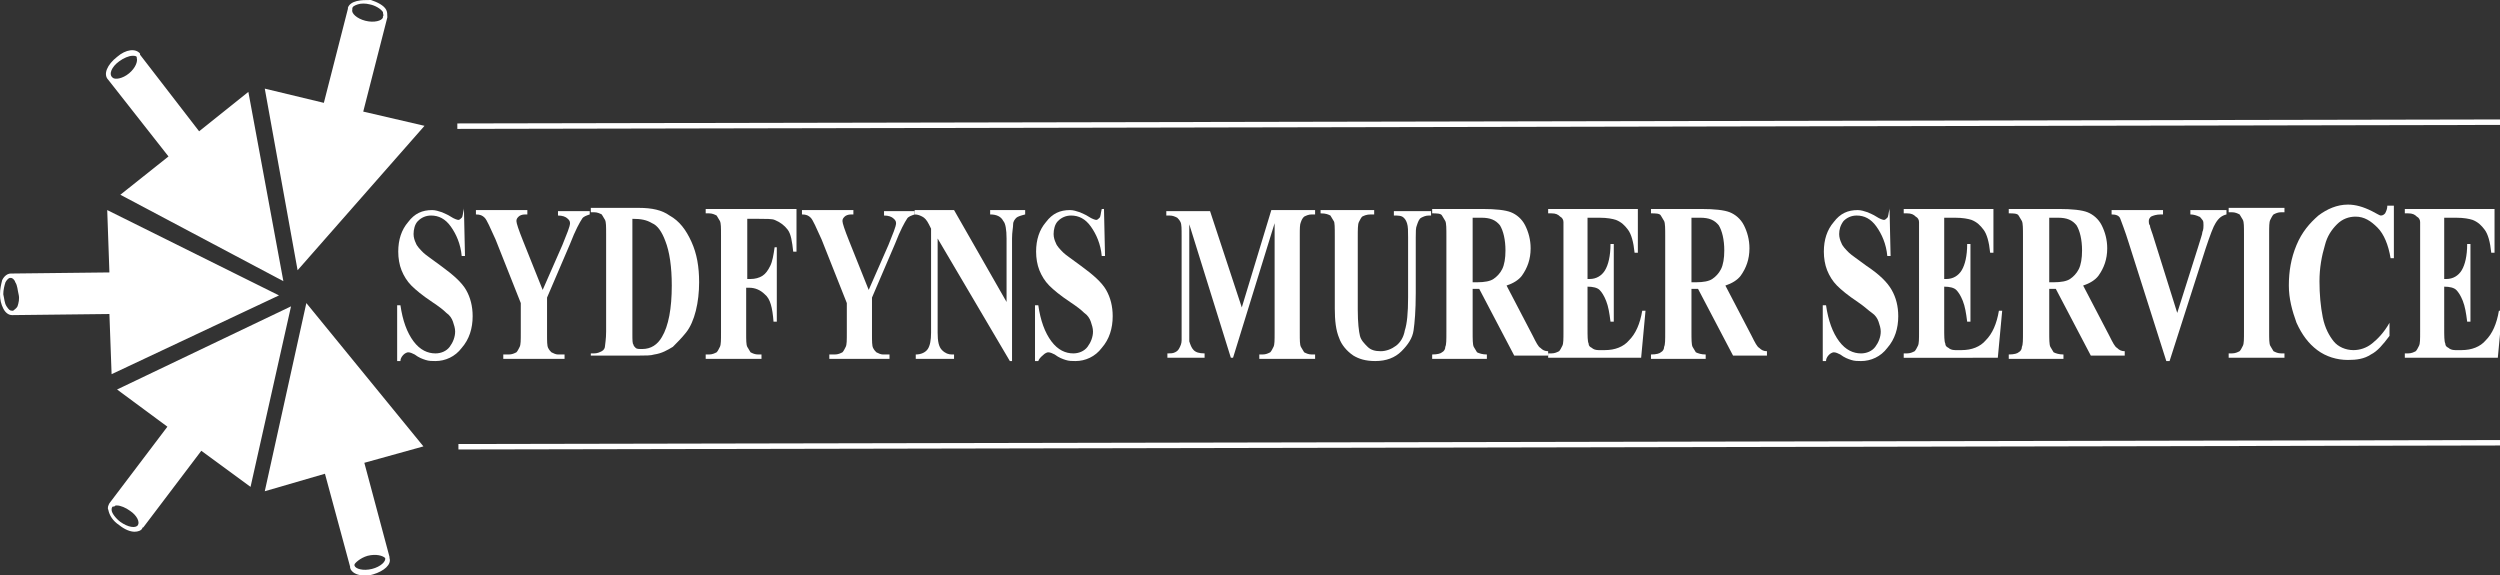 <?xml version="1.0" encoding="utf-8"?>
<!-- Generator: Adobe Illustrator 24.0.0, SVG Export Plug-In . SVG Version: 6.00 Build 0)  -->
<svg version="1.1" id="Layer_1" xmlns="http://www.w3.org/2000/svg" xmlns:xlink="http://www.w3.org/1999/xlink" x="0px" y="0px"
	 viewBox="0 0 228.5 52.6" style="enable-background:new 0 0 228.5 52.6;" xml:space="preserve">
<rect x="0" y="0" width="228.5" height="52.6" fill="#333333" stroke="none"/>
<style type="text/css">
	.st0{fill:#FFFFFF;}
</style>
<g>
	<path class="st0" d="M38.8,11.5l-5.6-1.3l2.2-8.6l0,0c0,0,0,0,0-0.1c0-0.2,0-0.4-0.1-0.6c-0.2-0.4-0.8-0.7-1.4-0.9
		C33.4,0,33,0,32.6,0.1c-0.4,0.1-0.7,0.3-0.8,0.6c0,0,0,0.1,0,0.1l-2.2,8.6l-5.4-1.3l3,16.6L38.8,11.5z M32.7,0.4
		c0.3-0.1,0.7-0.1,1.1,0c0.5,0.1,1,0.4,1.2,0.7C35,1.3,35.1,1.4,35,1.5c0,0,0,0,0,0.1c-0.1,0.3-0.8,0.5-1.6,0.3
		c-0.8-0.2-1.3-0.7-1.2-1c0,0,0,0,0-0.1C32.2,0.6,32.4,0.5,32.7,0.4z"/>
	<path class="st0" d="M9.9,7.3l5.5,7L11,17.8l14.9,7.9L22.7,8.4L18.2,12l-5.4-7l0,0c0,0,0,0,0-0.1c-0.4-0.5-1.3-0.4-2.1,0.3
		C9.8,5.9,9.4,6.8,9.9,7.3C9.8,7.3,9.9,7.3,9.9,7.3z M10.9,5.6c0.4-0.3,0.9-0.5,1.2-0.5c0.2,0,0.3,0,0.4,0.1c0,0,0,0,0,0.1
		c0.1,0.3-0.1,0.9-0.7,1.4c-0.6,0.5-1.3,0.6-1.5,0.4c0,0,0,0,0,0C9.9,6.8,10.2,6.1,10.9,5.6z"/>
	<path class="st0" d="M10.2,34.2L25.5,27L9.8,19.2l0.2,5.7L1.1,25l0,0c0,0,0,0-0.1,0c-0.3,0-0.6,0.2-0.8,0.6C0.1,26,0,26.4,0,26.9
		s0.1,0.9,0.3,1.3c0.2,0.4,0.5,0.6,0.8,0.6c0,0,0,0,0,0c0,0,0.1,0,0.1,0l8.8-0.1L10.2,34.2z M1.6,28c-0.1,0.2-0.3,0.3-0.4,0.4
		c0,0,0,0-0.1,0c0,0,0,0,0,0c-0.2,0-0.3-0.1-0.5-0.4c-0.2-0.3-0.2-0.7-0.3-1.1c0-0.4,0.1-0.8,0.2-1.1c0.1-0.2,0.3-0.4,0.4-0.4
		c0,0,0,0,0,0c0,0,0,0,0.1,0c0.1,0,0.3,0.1,0.4,0.4c0.2,0.3,0.2,0.7,0.3,1.1C1.8,27.3,1.7,27.7,1.6,28z"/>
	<path class="st0" d="M28,27.7l-3.8,17.2l5.5-1.6l2.3,8.5l0,0c0,0,0,0,0,0.1c0.1,0.4,0.6,0.7,1.3,0.7c0.2,0,0.5,0,0.8-0.1
		c1-0.3,1.7-0.9,1.5-1.5c0,0,0-0.1,0-0.1l-2.3-8.6l5.4-1.5L28,27.7z M33.6,50.8c0.8-0.2,1.4,0,1.6,0.2c0,0,0,0,0,0
		c0.1,0.3-0.4,0.8-1.2,1s-1.5,0-1.6-0.3c0,0,0,0,0-0.1C32.4,51.5,32.9,51,33.6,50.8L33.6,50.8z"/>
	<path class="st0" d="M10.7,35.6l4.6,3.4L10,46l0,0c0,0,0,0,0,0c-0.1,0.2-0.2,0.4-0.1,0.6c0.1,0.5,0.4,1,1,1.4
		c0.5,0.4,1,0.6,1.4,0.6c0.3,0,0.6-0.1,0.7-0.3c0,0,0-0.1,0.1-0.1l5.3-7l4.5,3.3L26.6,28L10.7,35.6z M12.6,48
		C12.6,48,12.6,48.1,12.6,48c-0.2,0.3-0.9,0.2-1.6-0.3c-0.4-0.3-0.8-0.8-0.8-1.1c0-0.1,0-0.2,0.1-0.3c0,0,0,0,0.1,0
		c0.1,0,0.1-0.1,0.2-0.1c0,0,0.1,0,0.1,0c0.3,0,0.8,0.2,1.2,0.5C12.5,47.1,12.8,47.7,12.6,48z"/>
</g>
<g>
	<path class="st0" d="M42.4,18.9l0.1,4.5h-0.3c-0.1-1.1-0.5-2-1-2.7c-0.5-0.7-1.1-1-1.8-1c-0.5,0-0.9,0.2-1.2,0.5s-0.4,0.8-0.4,1.2
		c0,0.3,0.1,0.6,0.2,0.8c0.1,0.3,0.4,0.6,0.7,0.9c0.2,0.2,0.8,0.6,1.6,1.2c1.1,0.8,1.9,1.5,2.3,2.2c0.4,0.7,0.6,1.5,0.6,2.4
		c0,1.1-0.3,2.1-1,2.9c-0.6,0.8-1.5,1.2-2.4,1.2c-0.3,0-0.6,0-0.9-0.1c-0.3-0.1-0.6-0.2-1-0.5c-0.2-0.1-0.4-0.2-0.6-0.2
		c-0.1,0-0.3,0.1-0.4,0.2s-0.3,0.3-0.3,0.6h-0.3v-5.1h0.3c0.2,1.4,0.6,2.5,1.2,3.3c0.6,0.8,1.3,1.1,2,1.1c0.5,0,1-0.2,1.3-0.6
		c0.3-0.4,0.5-0.9,0.5-1.4c0-0.3-0.1-0.6-0.2-0.9c-0.1-0.3-0.3-0.6-0.6-0.8c-0.3-0.3-0.7-0.6-1.3-1c-0.9-0.6-1.5-1.1-1.9-1.5
		c-0.4-0.4-0.7-0.9-0.9-1.4c-0.2-0.5-0.3-1.1-0.3-1.7c0-1.1,0.3-2,0.9-2.7c0.6-0.8,1.3-1.1,2.2-1.1c0.3,0,0.6,0.1,0.9,0.2
		c0.2,0.1,0.5,0.2,0.8,0.4c0.3,0.2,0.6,0.3,0.7,0.3c0.1,0,0.2-0.1,0.3-0.2c0.1-0.1,0.1-0.4,0.2-0.8H42.4z"/>
</g>
<g>
	<path class="st0" d="M53.9,19.2v0.4c-0.3,0.1-0.6,0.2-0.7,0.4c-0.2,0.3-0.6,1-1.1,2.3l-2.1,4.9v3.3c0,0.7,0,1.1,0.1,1.3
		c0.1,0.2,0.2,0.3,0.3,0.4c0.2,0.1,0.4,0.2,0.6,0.2h0.6v0.4H46v-0.4h0.5c0.3,0,0.5-0.1,0.7-0.2c0.1-0.1,0.2-0.3,0.3-0.5
		c0.1-0.2,0.1-0.6,0.1-1.3v-2.7l-2.3-5.8c-0.5-1.1-0.8-1.8-1-2c-0.2-0.2-0.4-0.3-0.8-0.3v-0.4h4.7v0.4H48c-0.3,0-0.5,0.1-0.6,0.2
		c-0.1,0.1-0.2,0.2-0.2,0.4c0,0.2,0.2,0.8,0.6,1.8l1.8,4.5l1.8-4.1c0.4-1,0.7-1.7,0.7-2c0-0.2-0.1-0.3-0.2-0.4
		c-0.2-0.2-0.5-0.3-0.9-0.3v-0.4H53.9z"/>
</g>
<g>
	<path class="st0" d="M54,32.7v-0.4h0.3c0.3,0,0.5-0.1,0.7-0.2c0.2-0.1,0.3-0.3,0.3-0.5c0-0.1,0.1-0.6,0.1-1.3v-8.9
		c0-0.7,0-1.1-0.1-1.3c-0.1-0.2-0.2-0.3-0.3-0.5c-0.2-0.1-0.4-0.2-0.7-0.2H54v-0.4h4.4c1.2,0,2.1,0.2,2.8,0.7c0.9,0.5,1.5,1.3,2,2.4
		c0.5,1.1,0.7,2.3,0.7,3.7c0,0.9-0.1,1.8-0.3,2.6c-0.2,0.8-0.5,1.5-0.9,2c-0.4,0.5-0.8,0.9-1.2,1.3c-0.5,0.3-1,0.6-1.7,0.7
		c-0.3,0.1-0.8,0.1-1.4,0.1H54z M57.8,20v10.5c0,0.6,0,0.9,0.1,1c0,0.1,0.1,0.2,0.2,0.3c0.1,0.1,0.3,0.1,0.6,0.1
		c0.8,0,1.4-0.4,1.8-1.1c0.6-1,0.9-2.6,0.9-4.7c0-1.7-0.2-3.1-0.6-4.1c-0.3-0.8-0.7-1.4-1.2-1.6C59.1,20.1,58.6,20,57.8,20z"/>
</g>
<g>
	<path class="st0" d="M68.3,20v5.5h0.3c0.4,0,0.8-0.1,1.1-0.3s0.5-0.5,0.7-0.9c0.2-0.4,0.3-1,0.4-1.7H71v6.8h-0.3
		c-0.1-1.3-0.3-2.1-0.8-2.5c-0.4-0.4-0.9-0.6-1.4-0.6h-0.3v4.1c0,0.7,0,1.1,0.1,1.3c0.1,0.2,0.2,0.3,0.3,0.5
		c0.2,0.1,0.4,0.2,0.7,0.2h0.3v0.4h-5.1v-0.4h0.3c0.3,0,0.5-0.1,0.7-0.2c0.1-0.1,0.2-0.3,0.3-0.5c0.1-0.2,0.1-0.6,0.1-1.3v-8.9
		c0-0.7,0-1.1-0.1-1.3c-0.1-0.2-0.2-0.3-0.3-0.5c-0.2-0.1-0.4-0.2-0.7-0.2h-0.3v-0.4h8.3v3.9h-0.3c-0.1-0.9-0.2-1.6-0.5-2
		c-0.3-0.4-0.7-0.7-1.2-0.9C70.6,20,70,20,69.3,20H68.3z"/>
</g>
<g>
	<path class="st0" d="M83.6,19.2v0.4c-0.3,0.1-0.6,0.2-0.7,0.4c-0.2,0.3-0.6,1-1.1,2.3l-2.1,4.9v3.3c0,0.7,0,1.1,0.1,1.3
		c0.1,0.2,0.2,0.3,0.3,0.4c0.2,0.1,0.4,0.2,0.6,0.2h0.6v0.4h-5.5v-0.4h0.5c0.3,0,0.5-0.1,0.7-0.2c0.1-0.1,0.2-0.3,0.3-0.5
		c0.1-0.2,0.1-0.6,0.1-1.3v-2.7l-2.3-5.8c-0.5-1.1-0.8-1.8-1-2c-0.2-0.2-0.4-0.3-0.8-0.3v-0.4h4.7v0.4h-0.2c-0.3,0-0.5,0.1-0.6,0.2
		c-0.1,0.1-0.2,0.2-0.2,0.4c0,0.2,0.2,0.8,0.6,1.8l1.8,4.5l1.8-4.1c0.4-1,0.7-1.7,0.7-2c0-0.2-0.1-0.3-0.2-0.4
		c-0.2-0.2-0.5-0.3-0.9-0.3v-0.4H83.6z"/>
</g>
<g>
	<path class="st0" d="M87.2,19.2l4.8,8.4v-5.8c0-0.8-0.1-1.4-0.3-1.6c-0.2-0.4-0.6-0.6-1.2-0.6v-0.4h3.2v0.4
		c-0.4,0.1-0.7,0.2-0.8,0.3s-0.3,0.3-0.3,0.6s-0.1,0.7-0.1,1.3V33h-0.2l-6.6-11.2v8.6c0,0.8,0.1,1.3,0.4,1.6
		c0.3,0.3,0.6,0.4,0.9,0.4h0.2v0.4h-3.5v-0.4c0.5,0,0.9-0.2,1.1-0.5c0.2-0.3,0.3-0.8,0.3-1.5v-9.5l-0.2-0.4
		c-0.2-0.4-0.4-0.6-0.6-0.7c-0.2-0.1-0.4-0.2-0.7-0.2v-0.4H87.2z"/>
</g>
<g>
	<path class="st0" d="M100.9,18.9l0.1,4.5h-0.3c-0.1-1.1-0.5-2-1-2.7c-0.5-0.7-1.1-1-1.8-1c-0.5,0-0.9,0.2-1.2,0.5s-0.4,0.8-0.4,1.2
		c0,0.3,0.1,0.6,0.2,0.8c0.1,0.3,0.4,0.6,0.7,0.9c0.2,0.2,0.8,0.6,1.6,1.2c1.1,0.8,1.9,1.5,2.3,2.2c0.4,0.7,0.6,1.5,0.6,2.4
		c0,1.1-0.3,2.1-1,2.9c-0.6,0.8-1.5,1.2-2.4,1.2c-0.3,0-0.6,0-0.9-0.1c-0.3-0.1-0.6-0.2-1-0.5c-0.2-0.1-0.4-0.2-0.6-0.2
		c-0.1,0-0.3,0.1-0.4,0.2S95,32.7,94.9,33h-0.3v-5.1h0.3c0.2,1.4,0.6,2.5,1.2,3.3c0.6,0.8,1.3,1.1,2,1.1c0.5,0,1-0.2,1.3-0.6
		c0.3-0.4,0.5-0.9,0.5-1.4c0-0.3-0.1-0.6-0.2-0.9c-0.1-0.3-0.3-0.6-0.6-0.8c-0.3-0.3-0.7-0.6-1.3-1c-0.9-0.6-1.5-1.1-1.9-1.5
		c-0.4-0.4-0.7-0.9-0.9-1.4c-0.2-0.5-0.3-1.1-0.3-1.7c0-1.1,0.3-2,0.9-2.7c0.6-0.8,1.3-1.1,2.2-1.1c0.3,0,0.6,0.1,0.9,0.2
		c0.2,0.1,0.5,0.2,0.8,0.4c0.3,0.2,0.6,0.3,0.7,0.3c0.1,0,0.2-0.1,0.3-0.2c0.1-0.1,0.1-0.4,0.2-0.8H100.9z"/>
</g>
<g>
	<path class="st0" d="M113.5,28.1l2.7-8.9h4v0.4h-0.3c-0.3,0-0.5,0.1-0.7,0.2c-0.1,0.1-0.2,0.2-0.3,0.5c-0.1,0.2-0.1,0.6-0.1,1.2
		v8.9c0,0.7,0,1.1,0.1,1.3c0.1,0.2,0.2,0.3,0.3,0.5c0.2,0.1,0.4,0.2,0.7,0.2h0.3v0.4h-5.1v-0.4h0.3c0.3,0,0.5-0.1,0.7-0.2
		c0.1-0.1,0.2-0.3,0.3-0.5c0.1-0.2,0.1-0.6,0.1-1.3v-10l-3.8,12.3h-0.2l-3.8-12.2V30c0,0.7,0,1.1,0,1.2c0.1,0.3,0.2,0.6,0.4,0.8
		c0.2,0.2,0.5,0.3,1,0.3v0.4h-3.4v-0.4h0.1c0.2,0,0.4,0,0.6-0.1s0.3-0.2,0.4-0.4c0.1-0.2,0.2-0.4,0.2-0.7c0-0.1,0-0.4,0-1v-8.5
		c0-0.7,0-1.1-0.1-1.3s-0.2-0.3-0.3-0.4c-0.2-0.1-0.4-0.2-0.7-0.2h-0.3v-0.4h4L113.5,28.1z"/>
</g>
<g>
	<path class="st0" d="M120.5,19.2h5.1v0.4h-0.3c-0.4,0-0.6,0.1-0.8,0.2c-0.1,0.1-0.2,0.3-0.3,0.5c-0.1,0.2-0.1,0.7-0.1,1.4v6.6
		c0,1.2,0.1,2,0.2,2.4s0.4,0.7,0.7,1s0.7,0.4,1.2,0.4c0.5,0,1-0.2,1.4-0.5c0.4-0.3,0.7-0.8,0.8-1.4c0.2-0.6,0.3-1.6,0.3-3v-5.5
		c0-0.6,0-1-0.1-1.3s-0.2-0.4-0.3-0.5c-0.2-0.2-0.5-0.2-0.9-0.2v-0.4h3.4v0.4h-0.2c-0.3,0-0.5,0.1-0.7,0.2s-0.3,0.4-0.4,0.7
		c-0.1,0.2-0.1,0.6-0.1,1.1v5.1c0,1.6-0.1,2.7-0.2,3.4s-0.5,1.3-1.1,1.9c-0.6,0.6-1.4,0.9-2.4,0.9c-0.9,0-1.5-0.2-2-0.5
		c-0.6-0.4-1.1-1-1.3-1.6c-0.3-0.7-0.4-1.6-0.4-2.7v-6.6c0-0.8,0-1.3-0.1-1.4c-0.1-0.2-0.2-0.3-0.3-0.5c-0.2-0.1-0.4-0.2-0.9-0.2
		V19.2z"/>
</g>
<g>
	<path class="st0" d="M134.6,26.5v3.8c0,0.7,0,1.2,0.1,1.4c0.1,0.2,0.2,0.3,0.3,0.5c0.2,0.1,0.5,0.2,0.9,0.2v0.4h-5v-0.4
		c0.5,0,0.8-0.1,0.9-0.2c0.2-0.1,0.3-0.3,0.3-0.5c0.1-0.2,0.1-0.6,0.1-1.4v-8.7c0-0.7,0-1.2-0.1-1.4c-0.1-0.2-0.2-0.3-0.3-0.5
		s-0.5-0.2-0.9-0.2v-0.4h4.6c1.2,0,2.1,0.1,2.6,0.3s1,0.6,1.3,1.2c0.3,0.6,0.5,1.3,0.5,2.1c0,1-0.3,1.8-0.8,2.5
		c-0.3,0.4-0.8,0.7-1.4,0.9l2.4,4.6c0.3,0.6,0.5,1,0.7,1.1c0.2,0.2,0.4,0.3,0.7,0.3v0.4h-3.1l-3.2-6.1H134.6z M134.6,19.9v5.9h0.4
		c0.7,0,1.2-0.1,1.5-0.3c0.3-0.2,0.6-0.5,0.8-0.9c0.2-0.4,0.3-1,0.3-1.7c0-1-0.2-1.8-0.5-2.3c-0.4-0.5-0.9-0.7-1.7-0.7H134.6z"/>
</g>
<g>
	<path class="st0" d="M145.1,20v5.5h0.2c0.6,0,1.1-0.3,1.4-0.8s0.5-1.3,0.5-2.4h0.3v7.1h-0.3c-0.1-0.8-0.2-1.4-0.4-1.9
		c-0.2-0.5-0.4-0.8-0.6-1c-0.2-0.2-0.6-0.3-1.1-0.3V30c0,0.7,0,1.2,0.1,1.4c0,0.2,0.1,0.3,0.3,0.4c0.1,0.1,0.3,0.2,0.6,0.2h0.6
		c0.9,0,1.7-0.3,2.2-0.9c0.6-0.6,1-1.5,1.2-2.7h0.3l-0.4,4.3h-8.5v-0.4h0.3c0.3,0,0.5-0.1,0.7-0.2c0.1-0.1,0.2-0.3,0.3-0.5
		c0.1-0.2,0.1-0.6,0.1-1.3v-8.9c0-0.6,0-1,0-1.1c0-0.2-0.1-0.4-0.3-0.5c-0.2-0.2-0.4-0.3-0.8-0.3h-0.3v-0.4h8.2v4h-0.3
		c-0.1-1-0.3-1.7-0.6-2.1s-0.6-0.7-1.1-0.9c-0.3-0.1-0.8-0.2-1.5-0.2H145.1z"/>
</g>
<g>
	<path class="st0" d="M154.6,26.5v3.8c0,0.7,0,1.2,0.1,1.4c0.1,0.2,0.2,0.3,0.3,0.5c0.2,0.1,0.5,0.2,0.9,0.2v0.4h-5v-0.4
		c0.5,0,0.8-0.1,0.9-0.2c0.2-0.1,0.3-0.3,0.3-0.5c0.1-0.2,0.1-0.6,0.1-1.4v-8.7c0-0.7,0-1.2-0.1-1.4c-0.1-0.2-0.2-0.3-0.3-0.5
		s-0.5-0.2-0.9-0.2v-0.4h4.6c1.2,0,2.1,0.1,2.6,0.3s1,0.6,1.3,1.2c0.3,0.6,0.5,1.3,0.5,2.1c0,1-0.3,1.8-0.8,2.5
		c-0.3,0.4-0.8,0.7-1.4,0.9l2.4,4.6c0.3,0.6,0.5,1,0.7,1.1c0.2,0.2,0.4,0.3,0.7,0.3v0.4h-3.1l-3.2-6.1H154.6z M154.6,19.9v5.9h0.4
		c0.7,0,1.2-0.1,1.5-0.3c0.3-0.2,0.6-0.5,0.8-0.9c0.2-0.4,0.3-1,0.3-1.7c0-1-0.2-1.8-0.5-2.3c-0.4-0.5-0.9-0.7-1.7-0.7H154.6z"/>
</g>
<g>
	<path class="st0" d="M172.7,18.9l0.1,4.5h-0.3c-0.1-1.1-0.5-2-1-2.7c-0.5-0.7-1.1-1-1.8-1c-0.5,0-0.9,0.2-1.2,0.5
		c-0.3,0.4-0.4,0.8-0.4,1.2c0,0.3,0.1,0.6,0.2,0.8c0.1,0.3,0.4,0.6,0.7,0.9c0.2,0.2,0.8,0.6,1.6,1.2c1.2,0.8,1.9,1.5,2.3,2.2
		c0.4,0.7,0.6,1.5,0.6,2.4c0,1.1-0.3,2.1-1,2.9c-0.6,0.8-1.5,1.2-2.4,1.2c-0.3,0-0.6,0-0.9-0.1s-0.6-0.2-1-0.5
		c-0.2-0.1-0.4-0.2-0.6-0.2c-0.1,0-0.3,0.1-0.4,0.2c-0.1,0.1-0.3,0.3-0.3,0.6h-0.3v-5.1h0.3c0.2,1.4,0.6,2.5,1.2,3.3s1.3,1.1,2,1.1
		c0.5,0,1-0.2,1.3-0.6c0.3-0.4,0.5-0.9,0.5-1.4c0-0.3-0.1-0.6-0.2-0.9s-0.3-0.6-0.6-0.8s-0.7-0.6-1.3-1c-0.9-0.6-1.5-1.1-1.9-1.5
		c-0.4-0.4-0.7-0.9-0.9-1.4c-0.2-0.5-0.3-1.1-0.3-1.7c0-1.1,0.3-2,0.9-2.7c0.6-0.8,1.3-1.1,2.2-1.1c0.3,0,0.6,0.1,0.9,0.2
		c0.2,0.1,0.5,0.2,0.8,0.4c0.3,0.2,0.6,0.3,0.7,0.3c0.1,0,0.2-0.1,0.3-0.2s0.1-0.4,0.2-0.8H172.7z"/>
</g>
<g>
	<path class="st0" d="M177.7,20v5.5h0.2c0.6,0,1.1-0.3,1.4-0.8s0.5-1.3,0.5-2.4h0.3v7.1h-0.3c-0.1-0.8-0.2-1.4-0.4-1.9
		c-0.2-0.5-0.4-0.8-0.6-1c-0.2-0.2-0.6-0.3-1.1-0.3V30c0,0.7,0,1.2,0.1,1.4c0,0.2,0.1,0.3,0.3,0.4c0.1,0.1,0.3,0.2,0.6,0.2h0.6
		c0.9,0,1.7-0.3,2.2-0.9c0.6-0.6,1-1.5,1.2-2.7h0.3l-0.4,4.3H174v-0.4h0.3c0.3,0,0.5-0.1,0.7-0.2c0.1-0.1,0.2-0.3,0.3-0.5
		c0.1-0.2,0.1-0.6,0.1-1.3v-8.9c0-0.6,0-1,0-1.1c0-0.2-0.1-0.4-0.3-0.5c-0.2-0.2-0.4-0.3-0.8-0.3H174v-0.4h8.2v4h-0.3
		c-0.1-1-0.3-1.7-0.6-2.1s-0.6-0.7-1.1-0.9c-0.3-0.1-0.8-0.2-1.5-0.2H177.7z"/>
</g>
<g>
	<path class="st0" d="M187.3,26.5v3.8c0,0.7,0,1.2,0.1,1.4c0.1,0.2,0.2,0.3,0.3,0.5c0.2,0.1,0.5,0.2,0.9,0.2v0.4h-5v-0.4
		c0.5,0,0.8-0.1,0.9-0.2c0.2-0.1,0.3-0.3,0.3-0.5c0.1-0.2,0.1-0.6,0.1-1.4v-8.7c0-0.7,0-1.2-0.1-1.4c-0.1-0.2-0.2-0.3-0.3-0.5
		s-0.5-0.2-0.9-0.2v-0.4h4.6c1.2,0,2.1,0.1,2.6,0.3s1,0.6,1.3,1.2c0.3,0.6,0.5,1.3,0.5,2.1c0,1-0.3,1.8-0.8,2.5
		c-0.3,0.4-0.8,0.7-1.4,0.9l2.4,4.6c0.3,0.6,0.5,1,0.7,1.1c0.2,0.2,0.4,0.3,0.7,0.3v0.4h-3.1l-3.2-6.1H187.3z M187.3,19.9v5.9h0.4
		c0.7,0,1.2-0.1,1.5-0.3c0.3-0.2,0.6-0.5,0.8-0.9c0.2-0.4,0.3-1,0.3-1.7c0-1-0.2-1.8-0.5-2.3c-0.4-0.5-0.9-0.7-1.7-0.7H187.3z"/>
</g>
<g>
	<path class="st0" d="M203.5,19.2v0.4c-0.4,0.1-0.7,0.3-1,0.8c-0.2,0.3-0.5,1.1-0.9,2.3L198.3,33H198l-3.4-10.7
		c-0.4-1.3-0.7-2-0.8-2.3s-0.4-0.4-0.8-0.4v-0.4h4.7v0.4h-0.2c-0.4,0-0.7,0.1-0.9,0.2c-0.1,0.1-0.2,0.2-0.2,0.4c0,0.1,0,0.3,0.1,0.4
		c0,0.2,0.2,0.6,0.4,1.3l2.1,6.7l1.9-6c0.2-0.7,0.4-1.2,0.4-1.4c0.1-0.2,0.1-0.5,0.1-0.6c0-0.2,0-0.4-0.1-0.5s-0.2-0.3-0.3-0.3
		c-0.2-0.1-0.5-0.2-0.8-0.2v-0.4H203.5z"/>
</g>
<g>
	<path class="st0" d="M208.8,32.3v0.4h-5.1v-0.4h0.3c0.3,0,0.5-0.1,0.7-0.2c0.1-0.1,0.2-0.3,0.3-0.5c0.1-0.2,0.1-0.6,0.1-1.3v-8.9
		c0-0.7,0-1.1-0.1-1.3c-0.1-0.2-0.2-0.3-0.3-0.5c-0.2-0.1-0.4-0.2-0.7-0.2h-0.3v-0.4h5.1v0.4h-0.3c-0.3,0-0.5,0.1-0.7,0.2
		c-0.1,0.1-0.2,0.3-0.3,0.5c-0.1,0.2-0.1,0.6-0.1,1.3v8.9c0,0.7,0,1.1,0.1,1.3c0.1,0.2,0.2,0.3,0.3,0.5c0.2,0.1,0.4,0.2,0.7,0.2
		H208.8z"/>
</g>
<g>
	<path class="st0" d="M218.8,18.9v4.7h-0.3c-0.2-1.2-0.6-2.2-1.2-2.8s-1.2-1-2-1c-0.6,0-1.2,0.2-1.7,0.7c-0.5,0.5-0.9,1.1-1.1,1.9
		c-0.3,1-0.5,2.1-0.5,3.3c0,1.2,0.1,2.3,0.3,3.3c0.2,1,0.6,1.7,1,2.2s1.1,0.8,1.8,0.8c0.6,0,1.2-0.2,1.7-0.6c0.5-0.4,1.1-1,1.6-1.9
		v1.2c-0.6,0.8-1.1,1.4-1.7,1.7c-0.6,0.4-1.3,0.5-2.1,0.5c-1,0-2-0.3-2.8-0.9c-0.8-0.6-1.4-1.4-1.9-2.5c-0.4-1.1-0.7-2.2-0.7-3.4
		c0-1.3,0.2-2.5,0.7-3.7c0.5-1.2,1.2-2,2-2.7c0.8-0.6,1.7-1,2.7-1c0.7,0,1.4,0.2,2.2,0.6c0.4,0.2,0.7,0.4,0.8,0.4
		c0.2,0,0.3-0.1,0.4-0.2c0.1-0.2,0.2-0.4,0.2-0.7H218.8z"/>
</g>
<g>
	<path class="st0" d="M223.4,20v5.5h0.2c0.6,0,1.1-0.3,1.4-0.8s0.5-1.3,0.5-2.4h0.3v7.1h-0.3c-0.1-0.8-0.2-1.4-0.4-1.9
		c-0.2-0.5-0.4-0.8-0.6-1c-0.2-0.2-0.6-0.3-1.1-0.3V30c0,0.7,0,1.2,0.1,1.4c0,0.2,0.1,0.3,0.3,0.4c0.1,0.1,0.3,0.2,0.6,0.2h0.6
		c0.9,0,1.7-0.3,2.2-0.9c0.6-0.6,1-1.5,1.2-2.7h0.3l-0.4,4.3h-8.5v-0.4h0.3c0.3,0,0.5-0.1,0.7-0.2c0.1-0.1,0.2-0.3,0.3-0.5
		c0.1-0.2,0.1-0.6,0.1-1.3v-8.9c0-0.6,0-1,0-1.1c0-0.2-0.1-0.4-0.3-0.5c-0.2-0.2-0.4-0.3-0.8-0.3h-0.3v-0.4h8.2v4h-0.3
		c-0.1-1-0.3-1.7-0.6-2.1s-0.6-0.7-1.1-0.9c-0.3-0.1-0.8-0.2-1.5-0.2H223.4z"/>
</g>
<g>
	
		<rect x="41.8" y="11.1" transform="matrix(1 -1.953121e-03 1.953121e-03 1 -2.183265e-02 0.264)" class="st0" width="186.7" height="0.5"/>
</g>
<g>
	
		<rect x="41.9" y="40.4" transform="matrix(1 -1.953121e-03 1.953121e-03 1 -7.905191e-02 0.264)" class="st0" width="186.7" height="0.5"/>
</g>
</svg>
